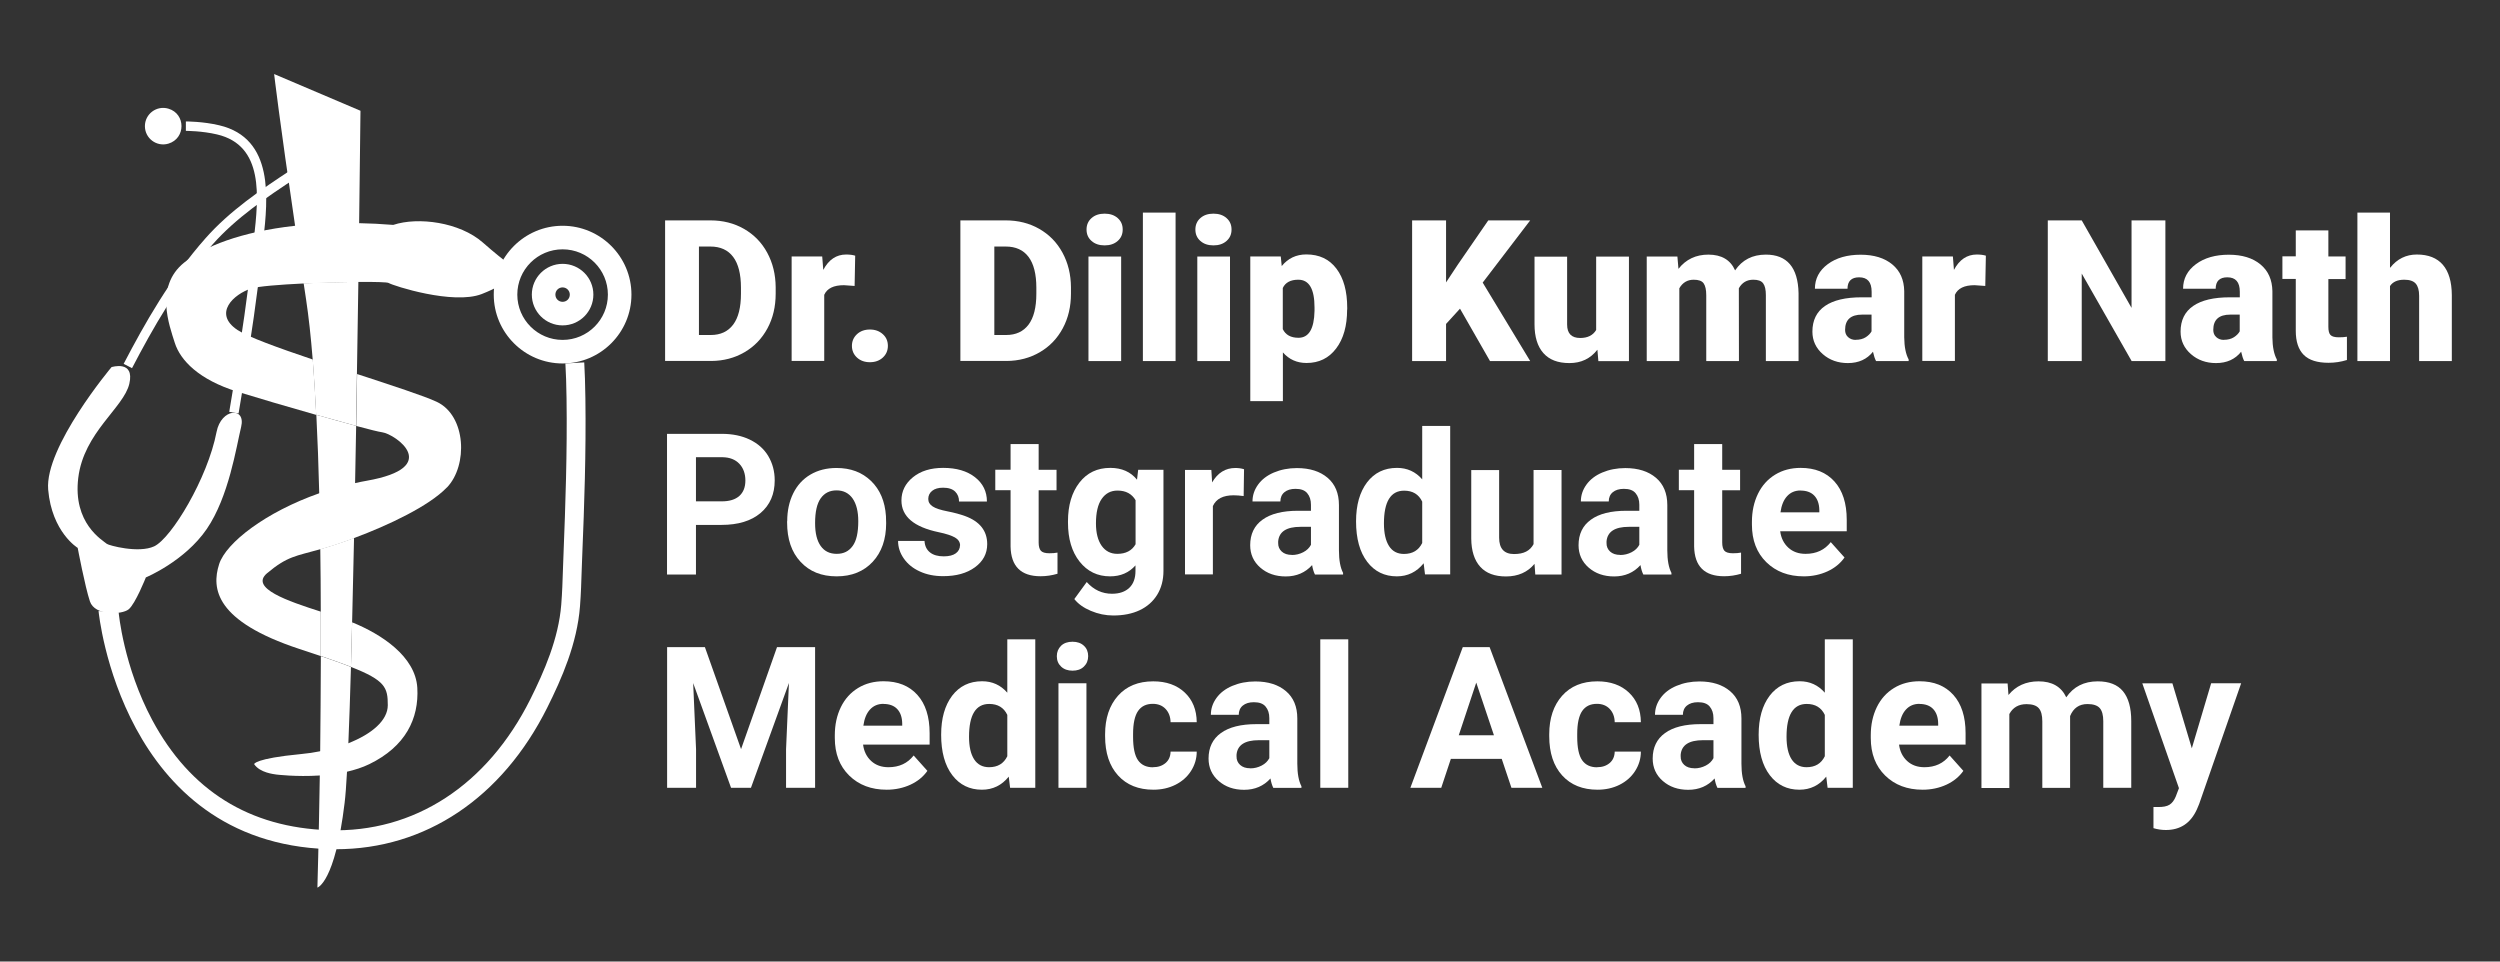 <?xml version="1.0" encoding="UTF-8"?>
<svg id="Layer_1" data-name="Layer 1" xmlns="http://www.w3.org/2000/svg" viewBox="0 0 260 100">
  <rect x="0" y="0" width="260" height="100" fill="#333333" stroke="none"/>
  <defs>
    <style>
      .cls-1 {
        fill: #fff;
      }
    </style>
  </defs>
  <g>
    <path class="cls-1" d="M37.27,29.31c-.04,3-.09,6.24-.15,9.58-.02,1.77-.05,3.58-.09,5.4-1.18-.32-2.63-.72-4.15-1.15-.1-2.03-.22-3.97-.36-5.76-.19-2.36-.42-4.47-.69-6.25-.09-.56-.17-1.12-.25-1.66,1.93-.09,4.02-.15,5.68-.16Z"/>
    <path class="cls-1" d="M36.82,55.96c-.06,3.02-.13,5.97-.2,8.75-.04,1.61-.08,3.16-.12,4.64-.85-.33-1.88-.7-3.14-1.13,0-1.51,0-3.06,0-4.62,0-2.15-.02-4.33-.05-6.49.46-.13.97-.28,1.54-.47.62-.2,1.28-.43,1.97-.69Z"/>
    <path class="cls-1" d="M33.36,68.23c1.26.43,2.29.8,3.14,1.13-.08,2.99-.18,5.68-.27,7.94-.04,1.1-.09,2.09-.14,2.96-.08,1.43-.16,2.53-.25,3.24-1,8.31-2.83,8.81-2.83,8.81,0,0,.14-4.72.25-11.66.01-.81.02-1.65.04-2.52.03-3.03.06-6.39.07-9.9Z"/>
    <path class="cls-1" d="M37.04,44.29c-.03,1.97-.07,3.96-.11,5.94-.03,1.92-.07,3.84-.11,5.72-.69.25-1.35.49-1.97.69-.58.19-1.09.34-1.54.47-.03-1.96-.06-3.91-.11-5.82-.07-2.82-.17-5.57-.3-8.15,1.51.43,2.96.83,4.15,1.15Z"/>
    <path class="cls-1" d="M37.49,11.52s-.05,4.69-.14,11.69c-.03,1.88-.05,3.93-.08,6.11-1.67,0-3.75.07-5.68.16-.33-2.17-.63-4.17-.9-6-1.61-10.89-2.18-15.78-2.18-15.78l8.98,3.82Z"/>
    <path class="cls-1" d="M58.51,25.93c2.6,0,4.71,2.11,4.71,4.71s-2.11,4.71-4.71,4.71-4.71-2.11-4.71-4.71,2.11-4.71,4.71-4.71M58.51,23.48c-3.95,0-7.16,3.21-7.16,7.16s3.21,7.16,7.16,7.16,7.16-3.21,7.16-7.16-3.21-7.16-7.16-7.16h0Z"/>
    <path class="cls-1" d="M58.51,29.89c.41,0,.75.33.75.75s-.33.75-.75.75-.75-.33-.75-.75.33-.75.75-.75M58.51,27.44c-1.76,0-3.2,1.43-3.2,3.2s1.43,3.2,3.2,3.2,3.2-1.43,3.2-3.2-1.43-3.2-3.2-3.2h0Z"/>
    <path class="cls-1" d="M11.6,38.18s2.43-.77,1.85,1.73-4.73,5.05-5.31,9.78,2.51,6.48,2.97,6.87c.19.16,3.3,1.01,4.92.26,1.8-.84,5.57-7.1,6.49-11.89.48-2.49,3.07-2.65,2.56-.54s-1.28,7.27-3.58,10.63-6.33,5.03-6.33,5.03c0,0-1.09,2.75-1.79,3.32s-3.52.7-4.03-.83-1.27-5.56-1.27-5.56c0,0-2.69-1.63-3.07-6.06s6.58-12.73,6.58-12.73Z"/>
    <path class="cls-1" d="M13.73,38.29l-.87-.45c2.16-4.14,4.86-8.94,8.53-13.08,2.49-2.81,5.67-4.99,8.99-7.16l.54.82c-3.26,2.13-6.39,4.27-8.8,6.99-3.59,4.06-6.26,8.79-8.39,12.88Z"/>
    <path class="cls-1" d="M24.81,43l-.97-.17c.19-1.12.38-2.24.56-3.36.66-4.12,1.41-8.99,1.93-13.91l.08-.77c.48-4.3,1.07-9.66-3.84-10.81-1.56-.37-3.23-.37-3.24-.37v-.98c.07,0,1.8,0,3.47.4,5.75,1.35,5.05,7.69,4.59,11.88l-.08.76c-.52,4.95-1.27,9.84-1.94,13.96-.18,1.12-.37,2.25-.56,3.37Z"/>
    <path class="cls-1" d="M34.95,88.32c-.26,0-.52,0-.79-.01-21.52-.69-23.89-24.52-23.91-24.76l2.09.12c0,.06.51,5.64,3.49,11.21,3.93,7.34,10.11,11.2,18.38,11.46,8.85.29,16.48-4.68,20.95-13.63,1.43-2.87,2.93-6.28,3.21-9.83.1-1.24.14-2.53.18-3.77.02-.54.03-1.08.06-1.62.19-4.84.39-10.48.31-16.05-.02-1.47-.06-2.6-.12-3.64l1.96-.11c.06,1.08.1,2.23.12,3.73.08,5.62-.12,11.29-.32,16.16-.02.53-.04,1.07-.06,1.61-.04,1.27-.08,2.57-.18,3.86-.3,3.88-1.89,7.51-3.41,10.55-4.69,9.39-12.67,14.72-21.98,14.72Z"/>
    <path class="cls-1" d="M17.51,11.3h0c-1.22-.36-2.44.55-2.44,1.82h0c0,1.27,1.22,2.18,2.44,1.82h0c1.82-.54,1.82-3.11,0-3.64Z"/>
    <path class="cls-1" d="M43.4,71.51c.19,3.26-1.25,6.14-4.99,7.96-.72.35-1.51.6-2.33.79-.94.21-1.91.33-2.83.39-2.46.16-4.52-.1-4.52-.1-.22-.04-1.69-.17-2.3-1.08,0,0,0-.58,4.89-1.05.68-.06,1.34-.16,1.97-.29,1.05-.21,2.04-.49,2.93-.83,2.45-.96,4.11-2.38,4.11-3.96,0-1.83-.25-2.58-3.83-3.98.04-1.48.08-3.03.12-4.64h0c3.04,1.23,6.58,3.54,6.78,6.8Z"/>
    <path class="cls-1" d="M46.47,50.7c-1.85,1.93-6.08,3.93-9.65,5.26-.69.25-1.35.49-1.97.69-.58.19-1.09.34-1.54.47-2.55.72-3.42.72-5.54,2.5-1.82,1.54,2.15,2.89,5.59,3.99,0,1.56,0,3.1,0,4.62-.68-.23-1.42-.48-2.23-.74-8.72-2.88-9.16-6.26-8.34-8.82.72-2.23,4.84-5.41,10.41-7.37,1.19-.42,2.44-.78,3.74-1.06.39-.09.79-.17,1.19-.24,7.96-1.4,2.97-4.85,1.63-5.04-.37-.05-1.37-.3-2.71-.66.03-1.82.06-3.62.09-5.4,3.66,1.2,7.01,2.29,8.28,2.89,3.07,1.44,3.26,6.62,1.06,8.91Z"/>
    <path class="cls-1" d="M53.94,28.18s-.86,1.24-3.84,2.4c-2.97,1.15-9.2-.86-9.68-1.15-.15-.09-1.42-.12-3.15-.11-1.67,0-3.75.07-5.68.16-2.5.12-4.74.3-5.45.52-1.82.58-4.03,2.59-1.44,4.32,1.06.71,4.24,1.86,7.83,3.07.14,1.79.26,3.73.36,5.76-3-.85-6.25-1.81-8.19-2.41-4.02-1.25-5.94-3.26-6.52-5.08-.57-1.82-2.11-5.85.96-8.34,2.03-1.65,5.86-3.21,11.55-3.84,1.99-.22,4.21-.31,6.66-.27,1.13.02,2.32.08,3.55.18,2.59-.86,6.9-.28,9.3,1.82,2.4,2.11,3.74,2.97,3.74,2.97Z"/>
  </g>
  <g>
    <g>
      <path class="cls-1" d="M69.17,37.55v-14.63h4.71c1.29,0,2.46.29,3.49.88s1.84,1.41,2.42,2.48.87,2.27.88,3.59v.67c0,1.34-.28,2.54-.85,3.6-.57,1.06-1.36,1.89-2.39,2.49-1.03.6-2.18.9-3.44.91h-4.81ZM72.69,25.64v9.2h1.23c1.01,0,1.79-.36,2.33-1.08s.81-1.79.81-3.21v-.63c0-1.41-.27-2.48-.81-3.2s-1.33-1.08-2.37-1.08h-1.19Z"/>
      <path class="cls-1" d="M88.89,29.74l-1.12-.08c-1.07,0-1.75.33-2.05,1v6.88h-3.39v-10.87h3.18l.11,1.4c.57-1.07,1.36-1.6,2.38-1.6.36,0,.68.04.94.12l-.06,3.15Z"/>
      <path class="cls-1" d="M90.47,34.27c.54,0,.98.16,1.34.48s.53.73.53,1.22-.18.9-.53,1.22-.8.48-1.34.48-.99-.16-1.34-.48c-.35-.32-.53-.73-.53-1.22s.18-.89.53-1.22c.35-.32.8-.48,1.34-.48Z"/>
      <path class="cls-1" d="M99.88,37.55v-14.63h4.71c1.29,0,2.46.29,3.49.88s1.84,1.41,2.42,2.48.87,2.27.88,3.59v.67c0,1.34-.28,2.54-.85,3.6-.57,1.06-1.36,1.89-2.39,2.49-1.03.6-2.18.9-3.44.91h-4.81ZM103.41,25.64v9.2h1.23c1.01,0,1.79-.36,2.33-1.08s.81-1.79.81-3.21v-.63c0-1.41-.27-2.48-.81-3.2s-1.33-1.08-2.37-1.08h-1.19Z"/>
      <path class="cls-1" d="M113,23.87c0-.48.17-.88.52-1.19s.8-.46,1.36-.46,1.01.15,1.36.46.52.7.52,1.19-.17.88-.52,1.19-.8.46-1.36.46-1.01-.15-1.36-.46-.52-.7-.52-1.19ZM116.6,37.55h-3.4v-10.87h3.4v10.87Z"/>
      <path class="cls-1" d="M122.26,37.55h-3.4v-15.44h3.4v15.44Z"/>
      <path class="cls-1" d="M124.32,23.87c0-.48.17-.88.52-1.19s.8-.46,1.36-.46,1.01.15,1.36.46.52.7.52,1.19-.17.88-.52,1.19-.8.46-1.36.46-1.01-.15-1.36-.46-.52-.7-.52-1.19ZM127.92,37.55h-3.4v-10.87h3.4v10.87Z"/>
      <path class="cls-1" d="M140.1,32.2c0,1.69-.38,3.04-1.14,4.04-.76,1.01-1.79,1.51-3.08,1.51-1,0-1.82-.37-2.46-1.1v5.07h-3.39v-15.05h3.17l.1,1c.65-.8,1.5-1.21,2.56-1.21,1.34,0,2.38.49,3.13,1.48s1.12,2.35,1.12,4.08v.16ZM136.71,31.98c0-1.93-.56-2.89-1.69-2.89-.8,0-1.34.29-1.61.86v4.28c.29.6.84.9,1.63.9,1.08,0,1.63-.93,1.67-2.79v-.36Z"/>
      <path class="cls-1" d="M151.84,32.1l-1.45,1.59v3.86h-3.53v-14.63h3.53v6.45l1.23-1.86,3.16-4.59h4.36l-4.94,6.47,4.94,8.16h-4.18l-3.12-5.45Z"/>
      <path class="cls-1" d="M166.12,36.38c-.72.92-1.68,1.38-2.9,1.38s-2.1-.35-2.71-1.04c-.61-.69-.92-1.69-.92-2.99v-7.04h3.39v7.06c0,.93.45,1.4,1.36,1.4.78,0,1.33-.28,1.66-.83v-7.63h3.41v10.87h-3.18l-.1-1.18Z"/>
      <path class="cls-1" d="M174.45,26.68l.11,1.28c.77-.98,1.81-1.48,3.11-1.48,1.37,0,2.3.55,2.78,1.64.74-1.09,1.8-1.64,3.2-1.64,2.2,0,3.34,1.33,3.4,4v7.07h-3.4v-6.86c0-.56-.09-.96-.28-1.22s-.53-.38-1.03-.38c-.67,0-1.17.3-1.5.89v.14s.01,7.43.01,7.43h-3.4v-6.84c0-.57-.09-.98-.27-1.24s-.53-.38-1.04-.38c-.65,0-1.15.3-1.49.89v7.57h-3.39v-10.87h3.18Z"/>
      <path class="cls-1" d="M195.11,37.55c-.12-.22-.23-.55-.32-.97-.62.78-1.49,1.18-2.61,1.18-1.03,0-1.9-.31-2.61-.93s-1.08-1.4-1.08-2.34c0-1.18.44-2.07,1.31-2.67s2.14-.9,3.8-.9h1.05v-.58c0-1-.43-1.5-1.3-1.5-.8,0-1.21.4-1.21,1.19h-3.39c0-1.05.45-1.9,1.34-2.56.89-.66,2.04-.98,3.42-.98s2.48.34,3.29,1.01,1.22,1.6,1.24,2.78v4.81c.01,1,.17,1.76.46,2.29v.17h-3.39ZM192.99,35.34c.42,0,.77-.09,1.05-.27.28-.18.48-.39.6-.61v-1.74h-.98c-1.18,0-1.77.53-1.77,1.59,0,.31.1.56.31.75s.47.29.79.29Z"/>
      <path class="cls-1" d="M206.48,29.74l-1.12-.08c-1.07,0-1.75.33-2.05,1v6.88h-3.39v-10.87h3.18l.11,1.4c.57-1.07,1.36-1.6,2.38-1.6.36,0,.68.04.94.12l-.06,3.15Z"/>
      <path class="cls-1" d="M225.2,37.55h-3.51l-5.19-9.1v9.1h-3.53v-14.63h3.53l5.18,9.1v-9.1h3.52v14.63Z"/>
      <path class="cls-1" d="M233.4,37.55c-.12-.22-.23-.55-.32-.97-.62.78-1.49,1.18-2.61,1.18-1.03,0-1.9-.31-2.61-.93s-1.08-1.4-1.08-2.34c0-1.18.44-2.07,1.31-2.67s2.14-.9,3.8-.9h1.05v-.58c0-1-.43-1.5-1.3-1.5-.8,0-1.21.4-1.21,1.19h-3.39c0-1.05.45-1.9,1.34-2.56.89-.66,2.04-.98,3.42-.98s2.48.34,3.29,1.01,1.22,1.6,1.24,2.78v4.81c.01,1,.17,1.76.46,2.29v.17h-3.39ZM231.28,35.34c.42,0,.77-.09,1.05-.27.28-.18.48-.39.6-.61v-1.74h-.98c-1.18,0-1.77.53-1.77,1.59,0,.31.1.56.31.75s.47.29.79.29Z"/>
      <path class="cls-1" d="M242.15,23.97v2.7h1.79v2.35h-1.79v4.97c0,.41.07.69.22.85s.44.24.87.24c.33,0,.62-.02.84-.06v2.42c-.61.19-1.25.29-1.91.29-1.17,0-2.03-.27-2.58-.82s-.83-1.38-.83-2.5v-5.4h-1.39v-2.35h1.39v-2.7h3.39Z"/>
      <path class="cls-1" d="M248.58,27.84c.72-.91,1.65-1.37,2.77-1.37,1.2,0,2.1.36,2.71,1.07s.92,1.76.93,3.15v6.86h-3.4v-6.78c0-.58-.12-1-.35-1.27s-.63-.41-1.2-.41c-.7,0-1.19.22-1.48.66v7.8h-3.39v-15.44h3.39v5.73Z"/>
    </g>
    <g>
      <path class="cls-1" d="M72.38,54.59v5.16h-3.01v-14.63h5.71c1.1,0,2.07.2,2.9.6.83.4,1.48.97,1.92,1.71s.67,1.58.67,2.53c0,1.43-.49,2.56-1.47,3.39s-2.34,1.24-4.07,1.24h-2.64ZM72.38,52.14h2.69c.8,0,1.4-.19,1.82-.56.42-.38.63-.91.63-1.61s-.21-1.3-.63-1.74-1-.67-1.75-.68h-2.76v4.59Z"/>
      <path class="cls-1" d="M81.87,54.2c0-1.08.21-2.04.62-2.88s1.01-1.5,1.79-1.96,1.69-.69,2.72-.69c1.47,0,2.66.45,3.59,1.35s1.45,2.12,1.55,3.66l.02.74c0,1.67-.47,3.01-1.4,4.01s-2.18,1.51-3.75,1.51-2.82-.5-3.75-1.51c-.94-1-1.4-2.37-1.4-4.1v-.13ZM84.77,54.41c0,1.03.19,1.82.58,2.37s.94.82,1.67.82,1.25-.27,1.65-.81c.4-.54.59-1.4.59-2.59,0-1.01-.2-1.8-.59-2.36-.4-.56-.95-.84-1.67-.84s-1.26.28-1.65.83c-.39.55-.58,1.41-.58,2.57Z"/>
      <path class="cls-1" d="M99.85,56.74c0-.36-.18-.63-.53-.84-.35-.2-.92-.39-1.69-.55-2.59-.54-3.88-1.64-3.88-3.3,0-.96.4-1.77,1.2-2.42.8-.65,1.85-.97,3.14-.97,1.38,0,2.48.32,3.31.97.83.65,1.24,1.49,1.24,2.53h-2.9c0-.42-.13-.76-.4-1.03s-.69-.41-1.26-.41c-.49,0-.87.11-1.14.33s-.4.5-.4.84c0,.32.15.58.46.78.3.2.82.37,1.54.51s1.33.31,1.83.49c1.53.56,2.3,1.54,2.3,2.92,0,.99-.43,1.79-1.28,2.41s-1.95.92-3.3.92c-.91,0-1.72-.16-2.43-.49-.71-.32-1.26-.77-1.66-1.34s-.6-1.18-.6-1.83h2.75c.03.52.22.91.57,1.19s.83.41,1.43.41c.56,0,.98-.11,1.26-.32s.43-.49.43-.83Z"/>
      <path class="cls-1" d="M108.02,46.19v2.67h1.86v2.13h-1.86v5.43c0,.4.08.69.23.86s.45.26.88.26c.32,0,.61-.02.85-.07v2.2c-.57.17-1.16.26-1.76.26-2.04,0-3.08-1.03-3.12-3.09v-5.86h-1.59v-2.13h1.59v-2.67h2.9Z"/>
      <path class="cls-1" d="M111.07,54.22c0-1.67.4-3.01,1.19-4.03.79-1.02,1.86-1.53,3.21-1.53,1.19,0,2.12.41,2.78,1.23l.12-1.03h2.63v10.51c0,.95-.22,1.78-.65,2.48-.43.7-1.04,1.24-1.82,1.61s-1.7.55-2.75.55c-.8,0-1.57-.16-2.33-.48s-1.33-.73-1.72-1.23l1.29-1.77c.72.81,1.6,1.22,2.63,1.22.77,0,1.37-.21,1.8-.62s.64-1,.64-1.75v-.58c-.67.76-1.55,1.14-2.64,1.14-1.31,0-2.36-.51-3.17-1.53-.81-1.02-1.21-2.38-1.21-4.06v-.12ZM113.98,54.44c0,.99.2,1.76.59,2.32.4.56.94.84,1.63.84.88,0,1.52-.33,1.9-1v-4.58c-.39-.66-1.01-1-1.88-1-.7,0-1.24.29-1.64.86-.4.57-.6,1.42-.6,2.56Z"/>
      <path class="cls-1" d="M129.35,51.59c-.4-.05-.74-.08-1.05-.08-1.1,0-1.82.37-2.16,1.12v7.11h-2.9v-10.87h2.74l.08,1.3c.58-1,1.39-1.5,2.42-1.5.32,0,.62.04.9.13l-.04,2.79Z"/>
      <path class="cls-1" d="M136.75,59.74c-.13-.26-.23-.59-.29-.97-.7.78-1.62,1.18-2.74,1.18-1.07,0-1.95-.31-2.65-.92s-1.05-1.39-1.05-2.33c0-1.15.43-2.04,1.28-2.65.85-.62,2.09-.93,3.7-.93h1.34v-.62c0-.5-.13-.9-.39-1.21s-.66-.45-1.22-.45c-.49,0-.87.12-1.15.35s-.42.56-.42.96h-2.9c0-.63.19-1.21.58-1.75s.94-.96,1.65-1.26,1.51-.46,2.39-.46c1.34,0,2.4.34,3.19,1.01.79.67,1.18,1.62,1.18,2.84v4.71c0,1.03.15,1.81.43,2.34v.17h-2.93ZM134.35,57.72c.43,0,.82-.1,1.19-.29s.63-.45.8-.77v-1.87h-1.09c-1.45,0-2.23.5-2.32,1.51v.17c-.01.36.12.66.37.89s.6.35,1.05.35Z"/>
      <path class="cls-1" d="M141.03,54.22c0-1.69.38-3.04,1.14-4.05.76-1,1.8-1.51,3.12-1.51,1.06,0,1.93.4,2.62,1.19v-5.55h2.91v15.44h-2.62l-.14-1.16c-.72.9-1.65,1.36-2.79,1.36-1.28,0-2.31-.5-3.08-1.51-.77-1.01-1.16-2.41-1.16-4.21ZM143.93,54.44c0,1.02.18,1.8.53,2.35s.87.82,1.55.82c.9,0,1.53-.38,1.9-1.14v-4.3c-.36-.76-.99-1.14-1.88-1.14-1.4,0-2.1,1.14-2.1,3.41Z"/>
      <path class="cls-1" d="M159.59,58.64c-.72.87-1.71,1.31-2.97,1.31-1.17,0-2.06-.33-2.67-1-.61-.67-.93-1.65-.94-2.94v-7.12h2.9v7.03c0,1.13.52,1.7,1.55,1.7s1.66-.34,2.03-1.03v-7.71h2.91v10.87h-2.73l-.08-1.11Z"/>
      <path class="cls-1" d="M170.9,59.74c-.13-.26-.23-.59-.29-.97-.7.78-1.62,1.18-2.74,1.18-1.07,0-1.95-.31-2.65-.92s-1.05-1.39-1.05-2.33c0-1.15.43-2.04,1.28-2.65.85-.62,2.09-.93,3.7-.93h1.34v-.62c0-.5-.13-.9-.39-1.21s-.66-.45-1.22-.45c-.49,0-.87.12-1.15.35s-.42.56-.42.96h-2.9c0-.63.19-1.21.58-1.75s.94-.96,1.65-1.26,1.51-.46,2.39-.46c1.34,0,2.4.34,3.19,1.01.79.67,1.18,1.62,1.18,2.84v4.71c0,1.03.15,1.81.43,2.34v.17h-2.93ZM168.5,57.72c.43,0,.82-.1,1.19-.29s.63-.45.8-.77v-1.87h-1.09c-1.45,0-2.23.5-2.32,1.51v.17c-.01.36.12.66.37.89s.6.35,1.05.35Z"/>
      <path class="cls-1" d="M179.11,46.19v2.67h1.86v2.13h-1.86v5.43c0,.4.08.69.23.86s.45.26.88.26c.32,0,.61-.02.85-.07v2.2c-.57.17-1.16.26-1.76.26-2.04,0-3.08-1.03-3.12-3.09v-5.86h-1.59v-2.13h1.59v-2.67h2.9Z"/>
      <path class="cls-1" d="M187.59,59.94c-1.59,0-2.89-.49-3.89-1.47-1-.98-1.5-2.28-1.5-3.91v-.28c0-1.09.21-2.07.63-2.93s1.02-1.52,1.79-1.99c.77-.47,1.66-.7,2.65-.7,1.49,0,2.66.47,3.51,1.41.85.94,1.28,2.27,1.28,3.99v1.19h-6.92c.09.71.38,1.28.85,1.71.47.43,1.07.64,1.79.64,1.12,0,1.99-.41,2.62-1.22l1.43,1.6c-.44.62-1.03,1.1-1.77,1.44s-1.57.52-2.47.52ZM187.26,51.01c-.58,0-1.04.2-1.4.59-.36.39-.59.95-.69,1.68h4.04v-.23c-.01-.65-.19-1.15-.52-1.5-.33-.35-.81-.53-1.43-.53Z"/>
    </g>
    <g>
      <path class="cls-1" d="M73.31,67.3l3.76,10.61,3.74-10.61h3.96v14.63h-3.02v-4l.3-6.9-3.95,10.9h-2.07l-3.94-10.89.3,6.89v4h-3.01v-14.63h3.94Z"/>
      <path class="cls-1" d="M92.21,82.13c-1.59,0-2.89-.49-3.89-1.47-1-.98-1.5-2.28-1.5-3.91v-.28c0-1.09.21-2.07.63-2.93s1.02-1.52,1.79-1.99c.77-.47,1.66-.7,2.65-.7,1.49,0,2.66.47,3.51,1.41.85.94,1.28,2.27,1.28,3.99v1.19h-6.92c.09.71.38,1.28.85,1.71.47.43,1.07.64,1.79.64,1.12,0,1.99-.41,2.62-1.22l1.43,1.6c-.44.62-1.03,1.1-1.77,1.44s-1.57.52-2.47.52ZM91.88,73.2c-.58,0-1.04.2-1.4.59-.36.39-.59.95-.69,1.68h4.04v-.23c-.01-.65-.19-1.15-.52-1.5-.33-.35-.81-.53-1.43-.53Z"/>
      <path class="cls-1" d="M97.88,76.41c0-1.69.38-3.04,1.14-4.05.76-1,1.8-1.51,3.12-1.51,1.06,0,1.93.4,2.62,1.19v-5.55h2.91v15.44h-2.62l-.14-1.16c-.72.9-1.65,1.36-2.79,1.36-1.28,0-2.31-.5-3.08-1.51-.77-1.01-1.16-2.41-1.16-4.21ZM100.78,76.63c0,1.02.18,1.8.53,2.34s.87.82,1.55.82c.9,0,1.53-.38,1.9-1.14v-4.3c-.36-.76-.99-1.14-1.88-1.14-1.4,0-2.1,1.14-2.1,3.41Z"/>
      <path class="cls-1" d="M109.91,68.24c0-.44.15-.79.44-1.08.29-.28.69-.42,1.19-.42s.89.14,1.19.42.44.64.44,1.08-.15.8-.45,1.09-.69.42-1.18.42-.88-.14-1.18-.42c-.3-.28-.45-.64-.45-1.09ZM112.99,81.93h-2.91v-10.87h2.91v10.87Z"/>
      <path class="cls-1" d="M119.91,79.79c.54,0,.97-.15,1.31-.44s.51-.69.52-1.18h2.72c0,.74-.21,1.41-.6,2.02s-.94,1.09-1.62,1.43-1.45.51-2.28.51c-1.55,0-2.78-.49-3.68-1.48s-1.35-2.35-1.35-4.09v-.19c0-1.67.45-3.01,1.34-4.01s2.11-1.5,3.67-1.5c1.36,0,2.45.39,3.27,1.16.82.77,1.24,1.8,1.25,3.09h-2.72c-.01-.57-.19-1.03-.52-1.38s-.78-.53-1.33-.53c-.68,0-1.19.25-1.53.74s-.52,1.29-.52,2.4v.3c0,1.12.17,1.93.51,2.42.34.49.86.74,1.56.74Z"/>
      <path class="cls-1" d="M132.42,81.93c-.13-.26-.23-.59-.29-.97-.7.78-1.62,1.18-2.74,1.18-1.07,0-1.95-.31-2.65-.92s-1.05-1.39-1.05-2.33c0-1.15.43-2.04,1.28-2.65.85-.62,2.09-.93,3.7-.93h1.34v-.62c0-.5-.13-.9-.39-1.21s-.66-.45-1.22-.45c-.49,0-.87.12-1.15.35s-.42.56-.42.96h-2.9c0-.63.19-1.21.58-1.75s.94-.96,1.65-1.26,1.51-.46,2.39-.46c1.34,0,2.4.34,3.19,1.01.79.67,1.18,1.62,1.18,2.84v4.71c0,1.03.15,1.81.43,2.34v.17h-2.93ZM130.02,79.91c.43,0,.82-.1,1.19-.29s.63-.45.8-.77v-1.87h-1.09c-1.45,0-2.23.5-2.32,1.51v.17c-.01.36.12.66.37.89s.6.35,1.05.35Z"/>
      <path class="cls-1" d="M140.22,81.93h-2.91v-15.44h2.91v15.44Z"/>
      <path class="cls-1" d="M156.18,78.92h-5.29l-1,3.01h-3.21l5.45-14.63h2.79l5.48,14.63h-3.21l-1.01-3.01ZM151.71,76.47h3.66l-1.84-5.48-1.82,5.48Z"/>
      <path class="cls-1" d="M166.1,79.79c.54,0,.97-.15,1.31-.44s.51-.69.52-1.18h2.72c0,.74-.21,1.41-.6,2.02s-.94,1.09-1.62,1.43-1.45.51-2.28.51c-1.55,0-2.78-.49-3.68-1.48s-1.35-2.35-1.35-4.09v-.19c0-1.67.45-3.01,1.34-4.01s2.11-1.5,3.67-1.5c1.36,0,2.45.39,3.27,1.16.82.77,1.24,1.8,1.25,3.09h-2.72c-.01-.57-.19-1.03-.52-1.38s-.78-.53-1.33-.53c-.68,0-1.19.25-1.53.74s-.52,1.29-.52,2.4v.3c0,1.12.17,1.93.51,2.42.34.49.86.74,1.56.74Z"/>
      <path class="cls-1" d="M178.61,81.93c-.13-.26-.23-.59-.29-.97-.7.78-1.62,1.18-2.74,1.18-1.07,0-1.95-.31-2.65-.92s-1.05-1.39-1.05-2.33c0-1.15.43-2.04,1.28-2.65.85-.62,2.09-.93,3.7-.93h1.34v-.62c0-.5-.13-.9-.39-1.21s-.66-.45-1.22-.45c-.49,0-.87.12-1.15.35s-.42.56-.42.96h-2.9c0-.63.19-1.21.58-1.75s.94-.96,1.65-1.26,1.51-.46,2.39-.46c1.34,0,2.4.34,3.19,1.01.79.67,1.18,1.62,1.18,2.84v4.71c0,1.03.15,1.81.43,2.34v.17h-2.93ZM176.21,79.91c.43,0,.82-.1,1.19-.29s.63-.45.8-.77v-1.87h-1.09c-1.45,0-2.23.5-2.32,1.51v.17c-.01.36.12.66.37.89s.6.35,1.05.35Z"/>
      <path class="cls-1" d="M182.9,76.41c0-1.69.38-3.04,1.14-4.05.76-1,1.8-1.51,3.12-1.51,1.06,0,1.93.4,2.62,1.19v-5.55h2.91v15.44h-2.62l-.14-1.16c-.72.9-1.65,1.36-2.79,1.36-1.28,0-2.31-.5-3.08-1.51-.77-1.01-1.16-2.41-1.16-4.21ZM185.8,76.63c0,1.02.18,1.8.53,2.34s.87.82,1.55.82c.9,0,1.53-.38,1.9-1.14v-4.3c-.36-.76-.99-1.14-1.88-1.14-1.4,0-2.1,1.14-2.1,3.41Z"/>
      <path class="cls-1" d="M199.95,82.13c-1.59,0-2.89-.49-3.89-1.47-1-.98-1.5-2.28-1.5-3.91v-.28c0-1.09.21-2.07.63-2.93s1.02-1.52,1.79-1.99c.77-.47,1.66-.7,2.65-.7,1.49,0,2.66.47,3.51,1.41.85.94,1.28,2.27,1.28,3.99v1.19h-6.92c.09.71.38,1.28.85,1.71.47.43,1.07.64,1.79.64,1.12,0,1.99-.41,2.62-1.22l1.43,1.6c-.44.62-1.03,1.1-1.77,1.44s-1.57.52-2.47.52ZM199.62,73.2c-.58,0-1.04.2-1.4.59-.36.39-.59.95-.69,1.68h4.04v-.23c-.01-.65-.19-1.15-.52-1.5-.33-.35-.81-.53-1.43-.53Z"/>
      <path class="cls-1" d="M208.79,71.06l.09,1.22c.77-.94,1.81-1.42,3.13-1.42,1.4,0,2.36.55,2.88,1.66.76-1.11,1.85-1.66,3.27-1.66,1.18,0,2.06.34,2.63,1.03s.86,1.72.86,3.1v6.94h-2.91v-6.93c0-.62-.12-1.07-.36-1.35s-.67-.43-1.28-.43c-.87,0-1.47.42-1.81,1.25v7.47s-2.89,0-2.89,0v-6.92c0-.63-.12-1.09-.37-1.37s-.67-.42-1.27-.42c-.82,0-1.42.34-1.79,1.03v7.69h-2.9v-10.87h2.72Z"/>
      <path class="cls-1" d="M227.95,77.82l2.01-6.76h3.12l-4.37,12.56-.24.57c-.65,1.42-1.72,2.13-3.22,2.13-.42,0-.85-.06-1.29-.19v-2.2h.44c.55.01.96-.07,1.23-.24.27-.17.48-.45.64-.83l.34-.89-3.81-10.9h3.13l2.02,6.76Z"/>
    </g>
  </g>
</svg>